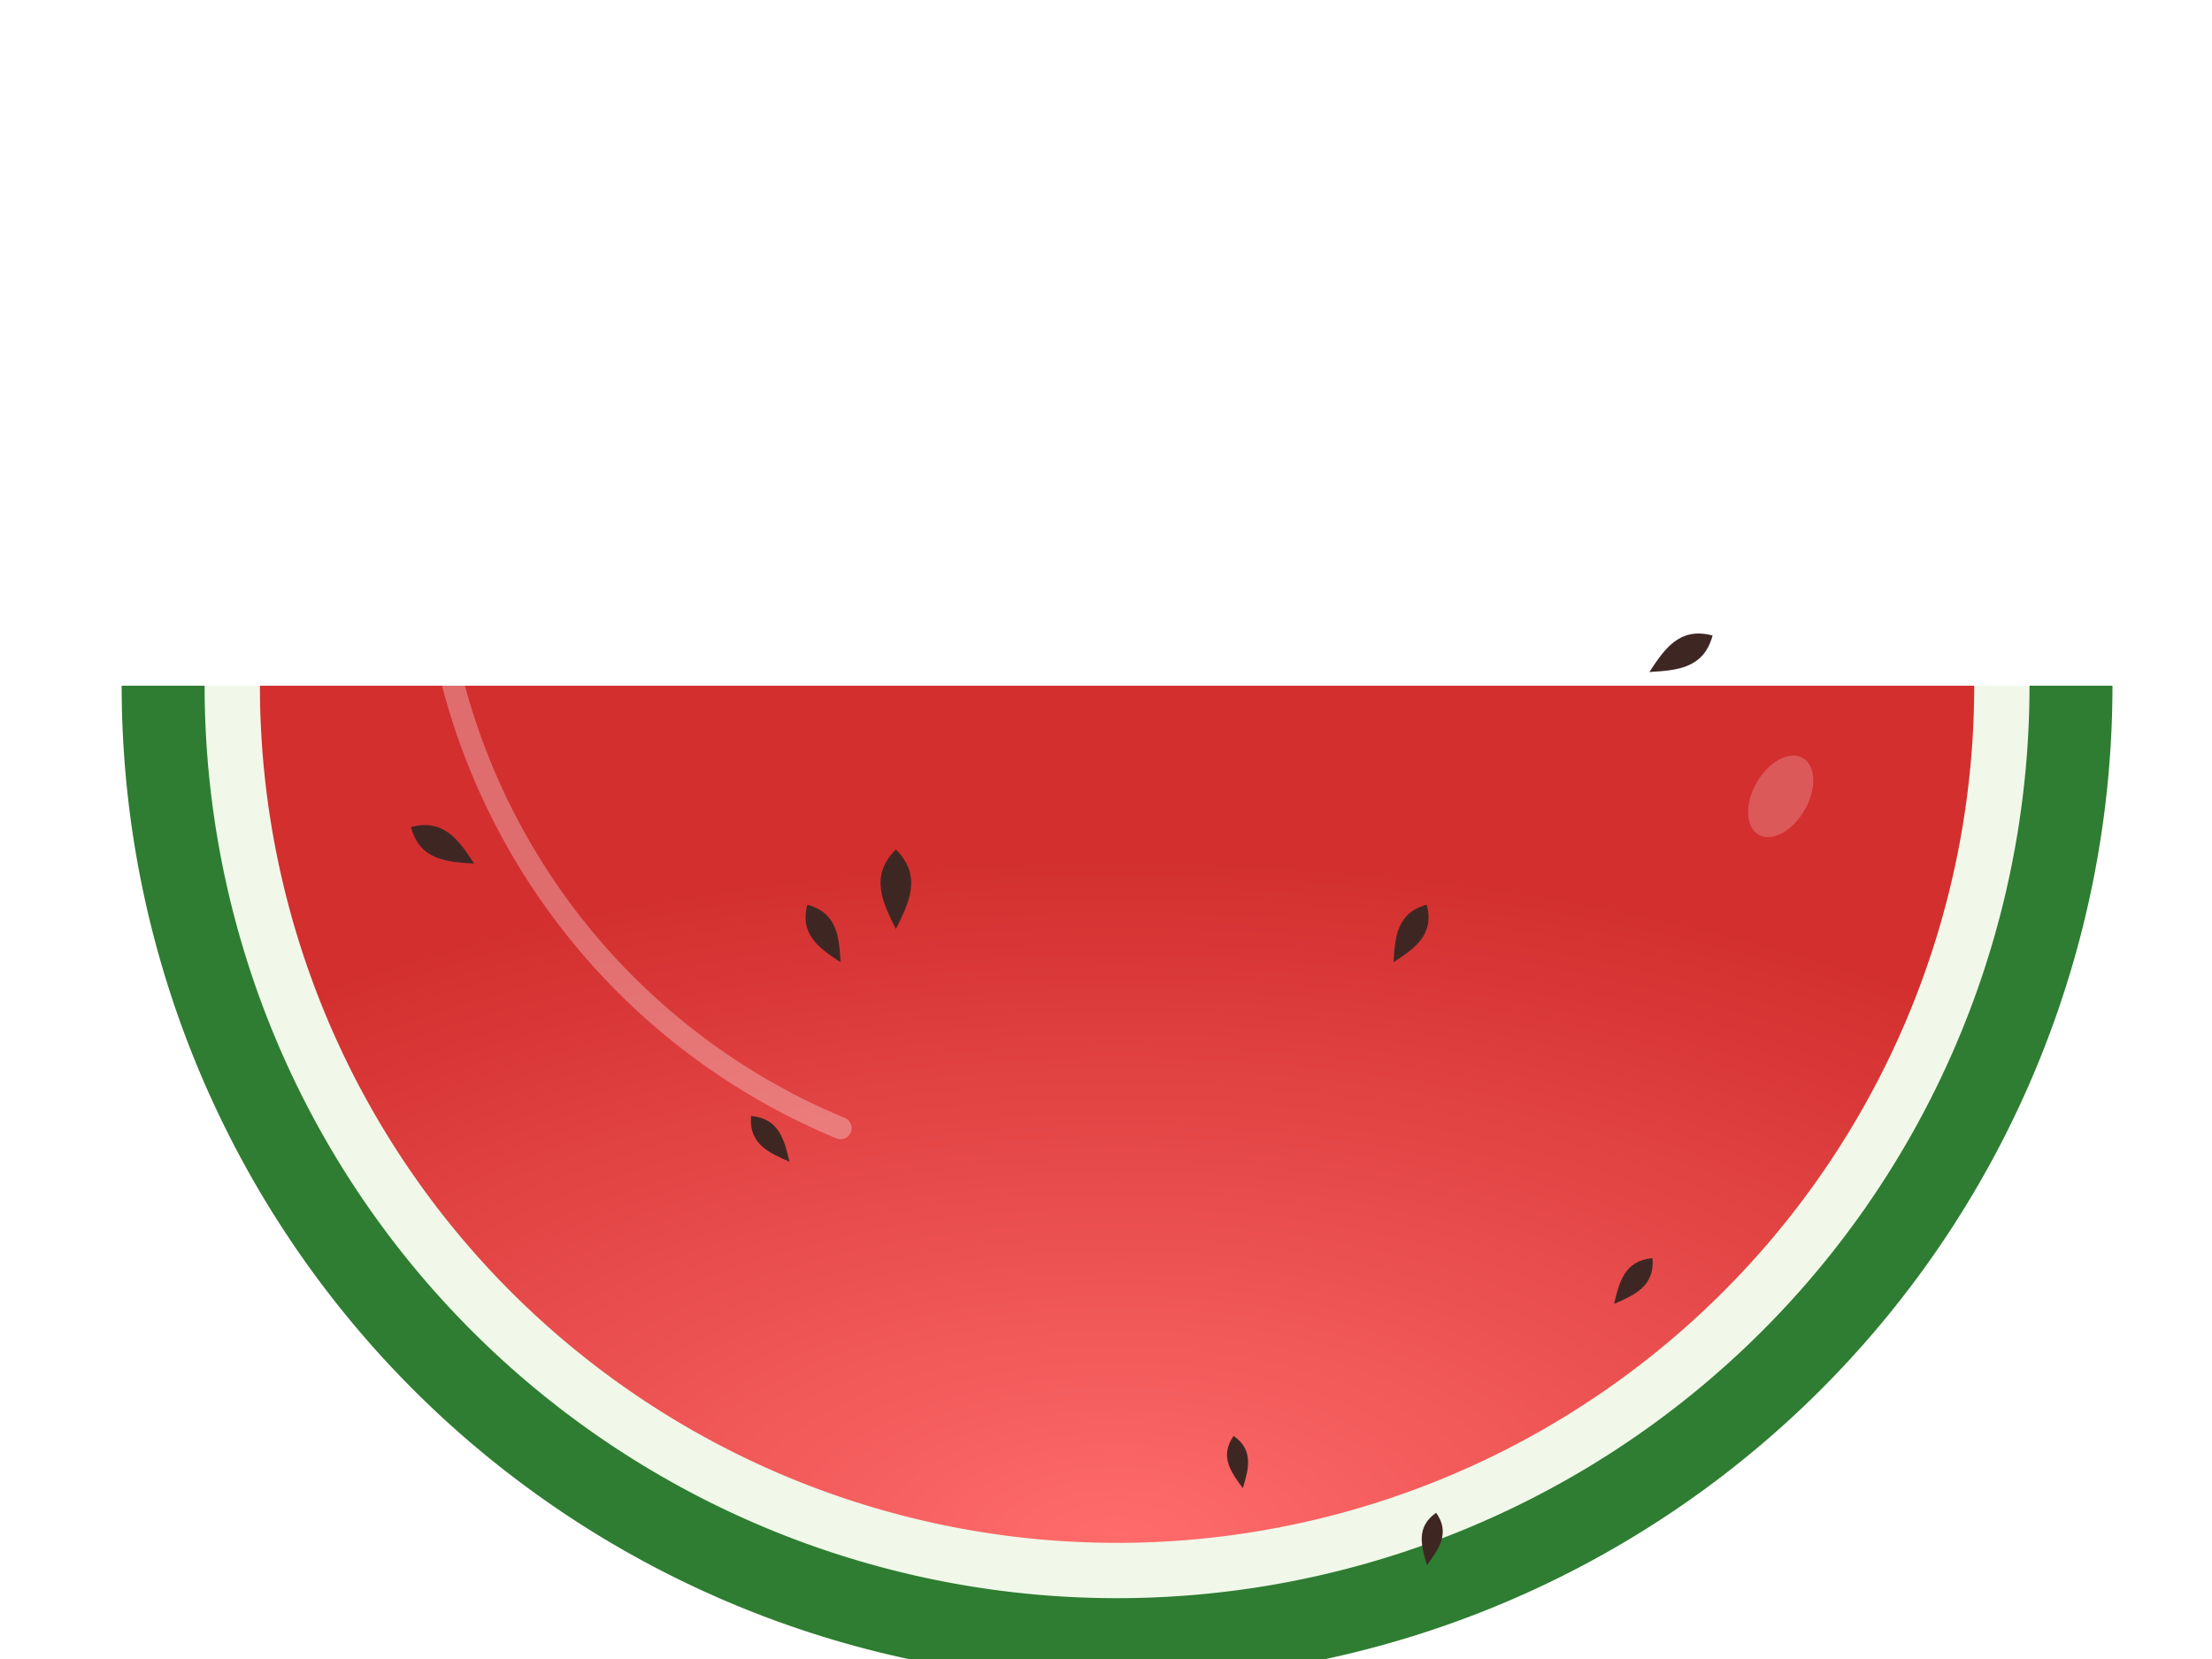 <svg width="400" height="300" viewBox="0 0 400 300" xmlns="http://www.w3.org/2000/svg" aria-labelledby="wmTitle wmDesc">
        <title id="wmTitle">Watermelon Slice</title>
        <desc id="wmDesc">A semi-circle slice of fresh red watermelon with seeds and a green rind.</desc>
        
        <defs>
            <!-- Gradient for the red flesh to make it look juicy -->
            <radialGradient id="fleshGradient" cx="50%" cy="100%" r="80%" fx="50%" fy="100%">
                <stop offset="0%" style="stop-color:#ff6b6b;stop-opacity:1" />
                <stop offset="100%" style="stop-color:#d32f2f;stop-opacity:1" />
            </radialGradient>
            
            <!-- Shadow filter -->
            <filter id="dropShadow" x="-20%" y="-20%" width="140%" height="140%">
                <feGaussianBlur in="SourceAlpha" stdDeviation="3"/>
                <feOffset dx="2" dy="4" result="offsetblur"/>
                <feComponentTransfer>
                    <feFuncA type="linear" slope="0.2"/>
                </feComponentTransfer>
                <feMerge> 
                    <feMergeNode/>
                    <feMergeNode in="SourceGraphic"/> 
                </feMerge>
            </filter>

            <!-- Single Seed Definition -->
            <path id="seed" d="M0,0 C2,4 4,8 0,12 C-4,8 -2,4 0,0 Z" fill="#3e2723" />
        </defs>

        <!-- Group applied with shadow -->
        <g filter="url(#dropShadow)" transform="translate(0, 20)">
            
            <!-- 1. The Outer Rind (Dark Green) -->
            <path d="M 20 100 A 180 180 0 0 0 380 100 L 380 100 L 20 100 Z" fill="#2e7d32" />

            <!-- 2. The Pith (White/Light Green layer) -->
            <path d="M 35 100 A 165 165 0 0 0 365 100 L 365 100 L 35 100 Z" fill="#f1f8e9" />

            <!-- 3. The Flesh (Juicy Red Gradient) -->
            <path d="M 45 100 A 155 155 0 0 0 355 100 L 355 100 L 45 100 Z" fill="url(#fleshGradient)" />

            <!-- 4. Seeds Group -->
            <g id="seeds">
                <!-- Center seeds -->
                <use href="#seed" x="200" y="180" transform="rotate(180, 200, 180) scale(1.2)" />
                
                <!-- Left side seeds -->
                <use href="#seed" x="150" y="150" transform="rotate(150, 150, 150)" />
                <use href="#seed" x="120" y="180" transform="rotate(140, 120, 180) scale(0.9)" />
                <use href="#seed" x="100" y="130" transform="rotate(120, 100, 130) scale(1.1)" />
                
                <!-- Right side seeds -->
                <use href="#seed" x="250" y="150" transform="rotate(210, 250, 150)" />
                <use href="#seed" x="280" y="180" transform="rotate(220, 280, 180) scale(0.9)" />
                <use href="#seed" x="300" y="130" transform="rotate(240, 300, 130) scale(1.1)" />
                
                <!-- Stray seeds for natural look -->
                <use href="#seed" x="180" y="210" transform="rotate(170, 180, 210) scale(0.8)" />
                <use href="#seed" x="220" y="210" transform="rotate(190, 220, 210) scale(0.8)" />
            </g>

            <!-- 5. Highlight/Gloss (Subtle shine) -->
            <path d="M 80 100 A 120 120 0 0 0 150 180" fill="none" stroke="white" stroke-width="4" stroke-linecap="round" opacity="0.3" />
            <ellipse cx="320" cy="120" rx="5" ry="8" fill="white" opacity="0.2" transform="rotate(30, 320, 120)" />

        </g>
    </svg>